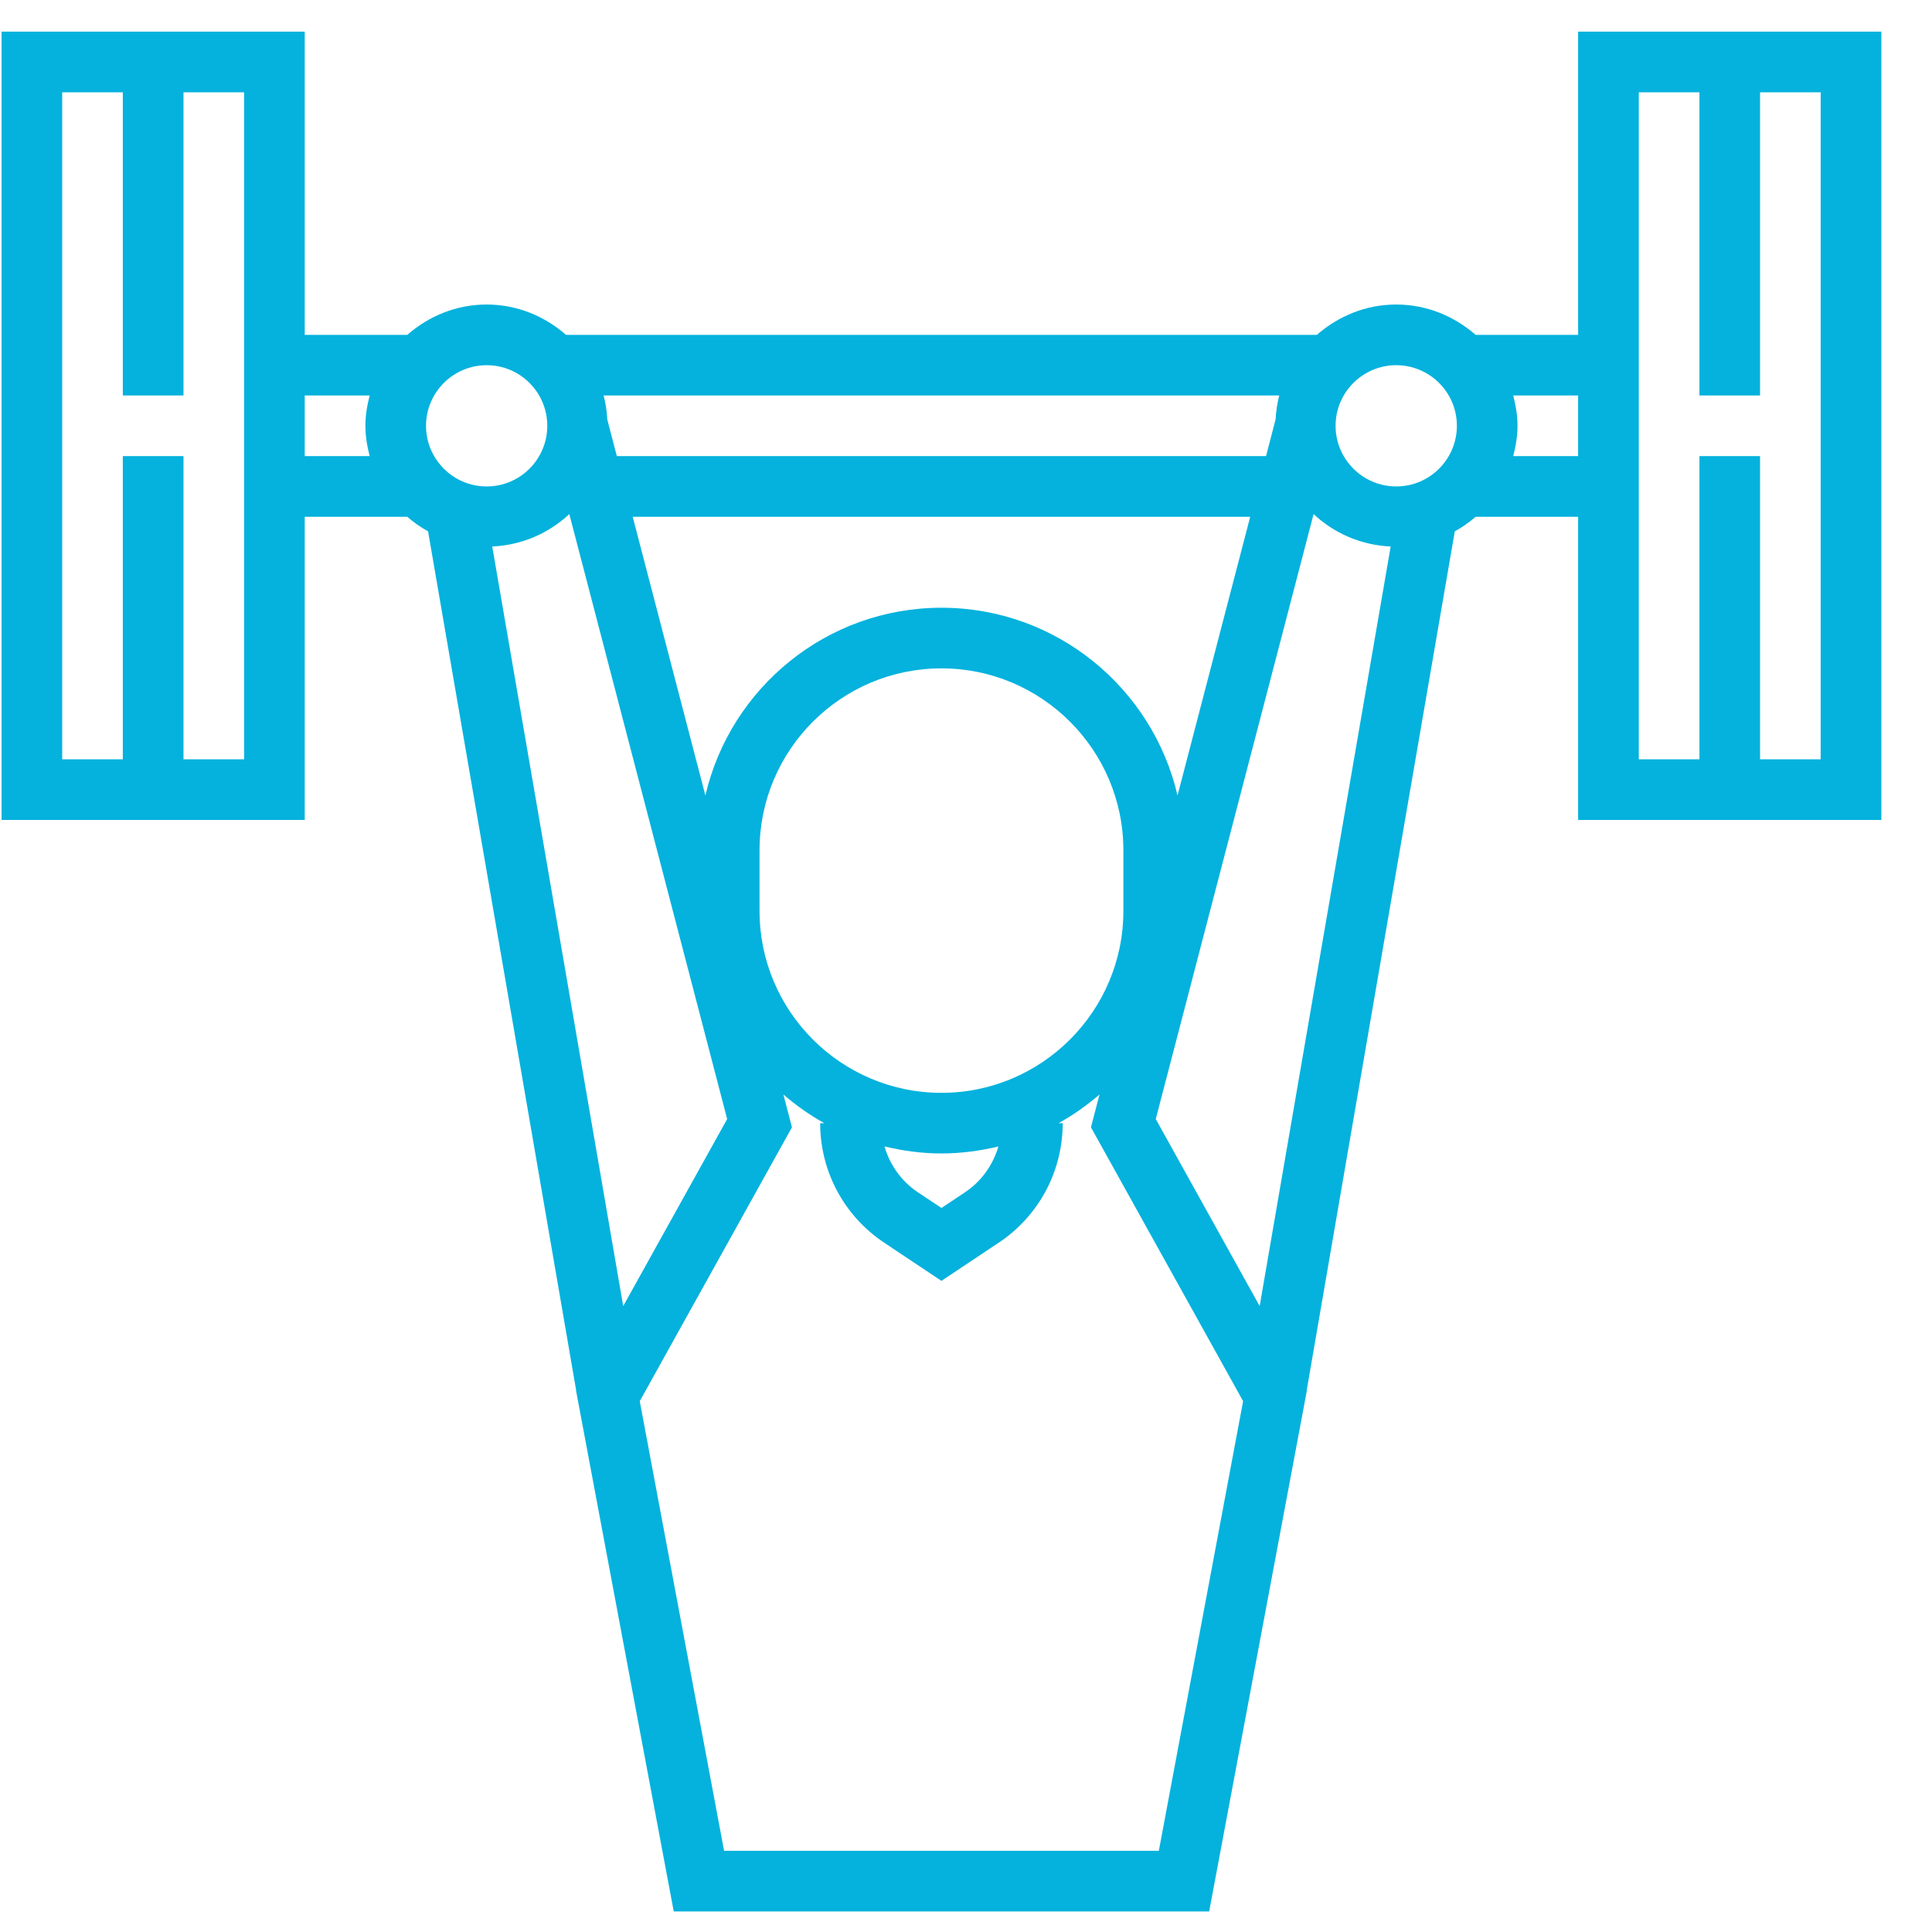 <svg xmlns="http://www.w3.org/2000/svg" width="37" height="37" viewBox="0 0 37 37" fill="none"><g clip-path="url(#clip0_713_7014)"><path d="M30.223 0.606V6.413H28.26C27.851 6.056 27.324 5.832 26.739 5.832C26.155 5.832 25.628 6.056 25.219 6.413H10.84C10.432 6.056 9.904 5.832 9.32 5.832C8.736 5.832 8.208 6.056 7.8 6.413H5.836V0.606H0.03V15.703H5.836V9.897H7.8C7.922 10.004 8.055 10.097 8.198 10.176L11.035 26.632L11.033 26.637L12.903 36.606H23.157L25.027 26.637L25.024 26.632L27.861 10.176C28.004 10.097 28.137 10.004 28.26 9.897H30.223V15.703H36.03V0.606H30.223ZM4.675 14.542H3.514V8.735H2.352V14.542H1.191V1.768H2.352V7.574H3.514V1.768H4.675V14.542ZM7.08 8.735H5.836V7.574H7.08C7.031 7.761 6.998 7.953 6.998 8.155C6.998 8.356 7.031 8.549 7.08 8.735ZM24.499 7.574C24.461 7.722 24.438 7.875 24.429 8.033L24.246 8.735H11.813L11.63 8.033C11.622 7.875 11.599 7.722 11.56 7.574H24.499ZM18.03 20.929C16.108 20.929 14.546 19.366 14.546 17.445V16.284C14.546 14.363 16.108 12.8 18.03 12.8C19.951 12.8 21.514 14.363 21.514 16.284V17.445C21.514 19.366 19.951 20.929 18.03 20.929ZM19.121 21.956C19.017 22.309 18.798 22.622 18.483 22.832L18.03 23.134L17.576 22.832C17.262 22.622 17.042 22.309 16.939 21.955C17.29 22.04 17.654 22.09 18.03 22.09C18.406 22.09 18.77 22.04 19.121 21.956ZM18.03 11.639C15.83 11.639 13.986 13.177 13.509 15.234L12.117 9.897H23.943L22.551 15.234C22.073 13.177 20.23 11.639 18.03 11.639ZM8.159 8.155C8.159 7.514 8.68 6.994 9.32 6.994C9.961 6.994 10.481 7.514 10.481 8.155C10.481 8.795 9.961 9.316 9.32 9.316C8.68 9.316 8.159 8.795 8.159 8.155ZM9.427 10.466C9.997 10.44 10.512 10.211 10.903 9.845L13.926 21.431L11.935 25.013L9.427 10.466ZM22.193 35.445H13.867L12.252 26.834L15.167 21.589L15.003 20.961C15.244 21.169 15.506 21.354 15.786 21.51H15.707C15.707 22.432 16.165 23.287 16.932 23.798L18.03 24.53L19.128 23.798C19.895 23.287 20.352 22.432 20.352 21.51H20.273C20.554 21.354 20.815 21.169 21.057 20.961L20.893 21.589L23.807 26.834L22.193 35.445ZM24.124 25.013L22.134 21.431L25.157 9.845C25.547 10.211 26.062 10.44 26.633 10.466L24.124 25.013ZM26.739 9.316C26.099 9.316 25.578 8.795 25.578 8.155C25.578 7.514 26.099 6.994 26.739 6.994C27.38 6.994 27.901 7.514 27.901 8.155C27.901 8.795 27.38 9.316 26.739 9.316ZM30.223 8.735H28.98C29.028 8.549 29.062 8.356 29.062 8.155C29.062 7.953 29.028 7.761 28.98 7.574H30.223V8.735ZM34.868 14.542H33.707V8.735H32.546V14.542H31.385V1.768H32.546V7.574H33.707V1.768H34.868V14.542Z" fill="#04B2DD"></path></g><defs><clipPath id="clip0_713_7014"><rect width="36" height="36" fill="white" transform="translate(0.03 0.606)"></rect></clipPath></defs></svg>